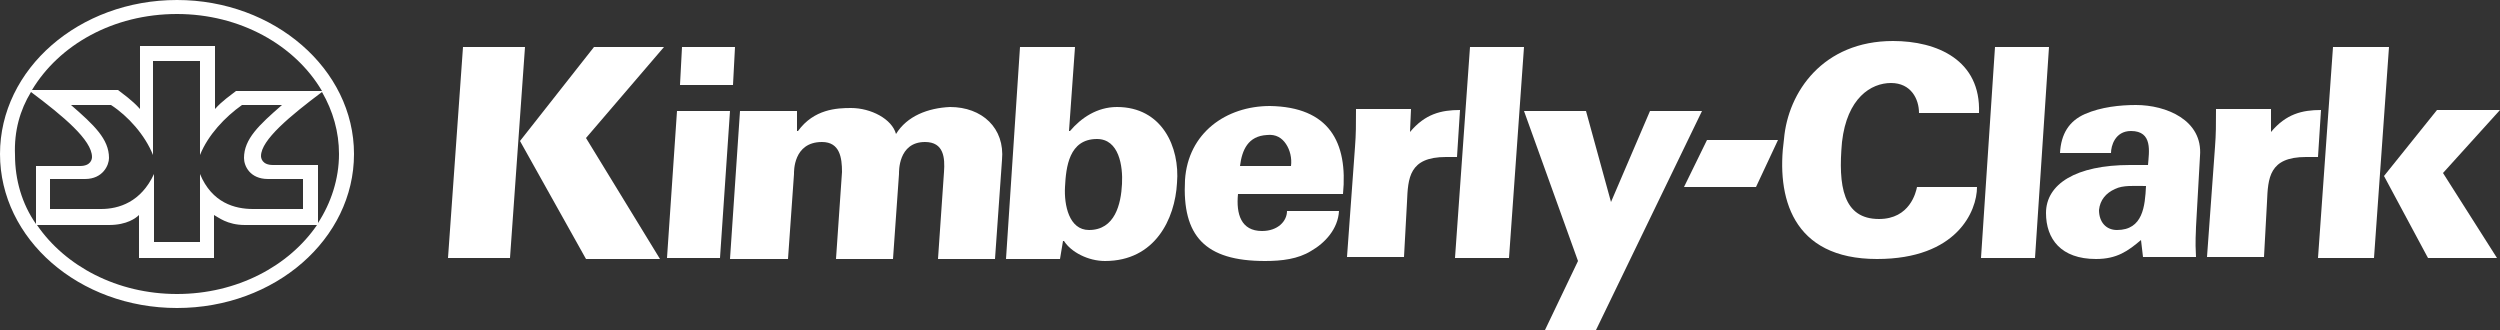 <svg xmlns="http://www.w3.org/2000/svg" xmlns:xlink="http://www.w3.org/1999/xlink" id="Ebene_1" x="0px" y="0px" viewBox="0 0 250 33" style="enable-background:new 0 0 250 33;" xml:space="preserve"><rect x="0" y="0" width="250" height="33" fill="#333333" stroke="none"/><style type="text/css">	.st0{fill:#FFFFFF;}	.st1{clip-path:url(#SVGID_00000157291946401120544840000012283235638722992038_);fill:#FFFFFF;}	.st2{clip-path:url(#SVGID_00000132081446762557612870000007190987037392033693_);fill:#FFFFFF;}	.st3{clip-path:url(#SVGID_00000052074035506305767500000010928740762848437920_);fill:#FFFFFF;}	.st4{clip-path:url(#SVGID_00000006705886195574475710000000428275979484934321_);fill:#FFFFFF;}	.st5{clip-path:url(#SVGID_00000023239739801117865970000016423179519088302766_);fill:#FFFFFF;}	.st6{clip-path:url(#SVGID_00000160168790035608786650000012974954275860474539_);fill:#FFFFFF;}	.st7{clip-path:url(#SVGID_00000136393649360719944670000009296857791756152965_);fill:#FFFFFF;}</style><polygon class="st0" points="68.2,4.7 73.5,4.7 73.3,8.5 68,8.5 "></polygon><g>	<defs>		<rect id="SVGID_1_" width="250" height="33"></rect>	</defs>	<clipPath id="SVGID_00000152236126554542557160000014788285550071978428_">		<use xlink:href="#SVGID_1_" style="overflow:visible;"></use>	</clipPath>	<path style="clip-path:url(#SVGID_00000152236126554542557160000014788285550071978428_);fill:#FFFFFF;" d="M214.1,24L214.1,24  c-1.3,1.1-2.4,1.9-4.5,1.9c-3.5,0-5-2-5-4.6c0-2.9,3-4.8,8.4-4.8h1.8c0.1-1.3,0.5-3.4-1.7-3.4c-1.6,0-2,1.5-2,2.2H206  c0.1-1.9,0.9-3.2,2.5-3.9c1.6-0.7,3.5-0.9,5.1-0.9c3,0,6.7,1.5,6.4,5.1l-0.4,7.1c0,0.6-0.1,1.3,0,3h-5.3L214.1,24z M211.7,23  c2.6,0,2.8-2.4,2.9-4.4c-1.2,0-2.3-0.1-3.1,0.3c-0.9,0.4-1.5,1.1-1.6,2.1C209.9,22.2,210.6,23,211.7,23"></path></g><polygon class="st0" points="231.8,25.8 233.3,4.7 238.9,4.7 237.4,25.8 "></polygon><g>	<defs>		<rect id="SVGID_00000161622870852574369610000002044337609085360291_" width="250" height="33"></rect>	</defs>	<clipPath id="SVGID_00000070087463282979331530000008978939205290387873_">		<use xlink:href="#SVGID_00000161622870852574369610000002044337609085360291_" style="overflow:visible;"></use>	</clipPath>	<path style="clip-path:url(#SVGID_00000070087463282979331530000008978939205290387873_);fill:#FFFFFF;" d="M141,13.2L141,13.2  c1.5-1.8,3.1-2.2,5-2.2l-0.3,4.7c-0.4,0-0.8,0-1.1,0c-3.7,0-3.8,2.1-3.9,4.5l-0.3,5.5h-5.7l0.8-11c0.1-1.3,0.1-2.2,0.1-3.8h5.5  L141,13.2z"></path></g><polygon class="st0" points="145.5,25.8 147,4.7 152.4,4.7 150.9,25.8 "></polygon><g>	<defs>		<rect id="SVGID_00000021099029536877789840000001714465582308389046_" width="250" height="33"></rect>	</defs>	<clipPath id="SVGID_00000023999594865281626000000007507027851981797019_">		<use xlink:href="#SVGID_00000021099029536877789840000001714465582308389046_" style="overflow:visible;"></use>	</clipPath>	<path style="clip-path:url(#SVGID_00000023999594865281626000000007507027851981797019_);fill:#FFFFFF;" d="M102,4.7h5.5l-0.6,8.4  h0.1c1.1-1.3,2.7-2.4,4.7-2.4c4.5,0,6.3,4,6,7.6c-0.2,3.6-2.2,7.8-7.2,7.8c-1.7,0-3.4-0.9-4.1-2h-0.1l-0.3,1.8h-5.4L102,4.7z   M106.5,18.7c-0.1,1.8,0.4,4.3,2.4,4.3c2.6,0,3.2-2.6,3.3-4.6c0.1-1.8-0.3-4.5-2.5-4.5C106.9,13.9,106.6,16.7,106.5,18.7"></path>	<path style="clip-path:url(#SVGID_00000023999594865281626000000007507027851981797019_);fill:#FFFFFF;" d="M123.8,19.4  c-0.2,2,0.3,3.7,2.4,3.7c1.6,0,2.5-1,2.5-2h5.2c-0.1,1.8-1.4,3.2-2.8,4c-1.3,0.8-2.9,1-4.6,1c-6,0-8.3-2.5-8-8.1  c0.3-4.7,4.1-7.4,8.5-7.4c5.9,0.1,7.8,3.6,7.3,8.8H123.8z M129.1,16.6c0.1-0.8-0.1-1.6-0.5-2.2c-0.4-0.6-1-1-1.9-0.9  c-1.9,0.1-2.5,1.5-2.7,3.1H129.1z"></path></g><path class="st0" d="M59.4,4.7l-7.4,9.4l6.6,11.8H66l-7.4-12.1l7.8-9.1H59.4z M46.3,4.7h6.2L51,25.8h-6.2L46.3,4.7z"></path><polygon class="st0" points="67.7,11.1 73,11.1 72,25.8 66.7,25.8 "></polygon><g>	<defs>		<rect id="SVGID_00000108271066403676271730000017431404897916672694_" width="250" height="33"></rect>	</defs>	<clipPath id="SVGID_00000183233141435661403170000008736403063235680660_">		<use xlink:href="#SVGID_00000108271066403676271730000017431404897916672694_" style="overflow:visible;"></use>	</clipPath>	<path style="clip-path:url(#SVGID_00000183233141435661403170000008736403063235680660_);fill:#FFFFFF;" d="M79.7,11.1l0,2h0.1  c1.6-2.2,3.9-2.3,5.3-2.3c2,0,4.1,1.1,4.5,2.6c1.1-1.8,3.2-2.6,5.4-2.7c3.2,0,5.5,2.1,5.2,5.3l-0.7,9.9h-5.7l0.6-8.7  c0.1-1.4,0-3-1.9-3c-2.7,0-2.6,3-2.6,3.2l-0.6,8.5h-5.7l0.6-8.7c0-1.4-0.2-3-2-3c-2.9,0-2.8,3-2.8,3.2l-0.6,8.5H73l1-14.8  L79.7,11.1z"></path></g><polygon class="st0" points="165,11.1 161.1,20.2 158.6,11.1 152.4,11.1 157.8,26.1 154.5,33 159.6,33 170.2,11.1 "></polygon><polygon class="st0" points="170.7,14 177.8,14 175.6,18.7 168.4,18.7 "></polygon><g>	<defs>		<rect id="SVGID_00000012450800271540687320000016647649160276198298_" width="250" height="33"></rect>	</defs>	<clipPath id="SVGID_00000037681138848831012750000008667458560748664510_">		<use xlink:href="#SVGID_00000012450800271540687320000016647649160276198298_" style="overflow:visible;"></use>	</clipPath>	<path style="clip-path:url(#SVGID_00000037681138848831012750000008667458560748664510_);fill:#FFFFFF;" d="M189.3,4.1  c4.4,0,8.8,1.9,8.6,7.2h-6c0-1.4-0.8-3-2.8-3c-2,0-4.4,1.5-4.9,5.9c-0.4,4.4,0.1,7.7,3.7,7.7c3.1,0,3.7-2.7,3.8-3.2h6  c0,2.4-2,7.2-10,7.2c-8.5,0-10.1-6.2-9.3-12C178.8,9.2,182.3,4.1,189.3,4.1"></path></g><polygon class="st0" points="198.1,25.8 199.5,4.7 204.9,4.7 203.5,25.8 "></polygon><g>	<defs>		<rect id="SVGID_00000169540396892694696100000001625229490331267773_" width="250" height="33"></rect>	</defs>	<clipPath id="SVGID_00000122681746820995984750000005970919650243489183_">		<use xlink:href="#SVGID_00000169540396892694696100000001625229490331267773_" style="overflow:visible;"></use>	</clipPath>	<path style="clip-path:url(#SVGID_00000122681746820995984750000005970919650243489183_);fill:#FFFFFF;" d="M227.1,13.2L227.1,13.2  c1.5-1.8,3.1-2.2,5-2.2l-0.3,4.7c-0.4,0-0.8,0-1.2,0c-3.7,0-3.8,2.1-3.9,4.5l-0.3,5.5h-5.7l0.8-11c0.1-1.3,0.1-2.2,0.1-3.8h5.5  L227.1,13.2z"></path></g><polygon class="st0" points="243.7,11 238.4,17.6 242.8,25.8 249.7,25.8 244.3,17.3 250,11 "></polygon><g>	<defs>		<rect id="SVGID_00000041998857309289742200000006666274384007457702_" width="250" height="33"></rect>	</defs>	<clipPath id="SVGID_00000126302943521805408420000010781736878614188942_">		<use xlink:href="#SVGID_00000041998857309289742200000006666274384007457702_" style="overflow:visible;"></use>	</clipPath>	<path style="clip-path:url(#SVGID_00000126302943521805408420000010781736878614188942_);fill:#FFFFFF;" d="M13.9,21.5v4.3h7.5  v-4.3c0.4,0.2,1.3,1,3.1,1h7.2c-2.8,4.1-8,6.9-14,6.9s-11.2-2.8-14-6.9h7.2C12.7,22.5,13.6,21.8,13.9,21.5 M32.2,9.2  c1.1,1.9,1.7,4,1.7,6.2c0,2.5-0.8,4.9-2.1,6.9v-5.8h-4.5c-1.1,0-1.2-0.7-1.2-0.9C26.1,14,29,11.6,32.2,9.2 M3.1,9.2  c3.2,2.4,6.1,4.8,6.1,6.5c0,0.2-0.1,0.9-1.2,0.9H3.6v5.8c-1.4-2-2.1-4.4-2.1-6.9C1.4,13.1,2,11,3.1,9.2 M15.4,6.1H20v9.4  c0.8-2,2.5-3.8,4.2-5h4c-2.3,2-3.8,3.4-3.8,5.3c0,0.8,0.6,2.1,2.4,2.1h3.5v3h-5c-1.8,0-4.1-0.6-5.3-3.5v6.8h-4.6v-6.8  c-1.3,2.8-3.5,3.5-5.3,3.5H5v-3h3.5c1.8,0,2.4-1.4,2.4-2.1c0-1.9-1.5-3.3-3.8-5.3h4c1.7,1.1,3.4,3,4.2,5V6.1z M17.7,1.4  c6.3,0,11.8,3.1,14.5,7.7l-8.6,0c-0.5,0.4-1.4,1-2.1,1.8V4.6h-7.5v6.3C13.2,10,12.3,9.4,11.8,9l-8.6,0C5.9,4.5,11.3,1.4,17.7,1.4   M17.7,0C7.9,0,0,6.9,0,15.4c0,8.5,7.9,15.4,17.7,15.4c9.8,0,17.7-6.9,17.7-15.4C35.4,6.9,27.4,0,17.7,0"></path></g></svg>